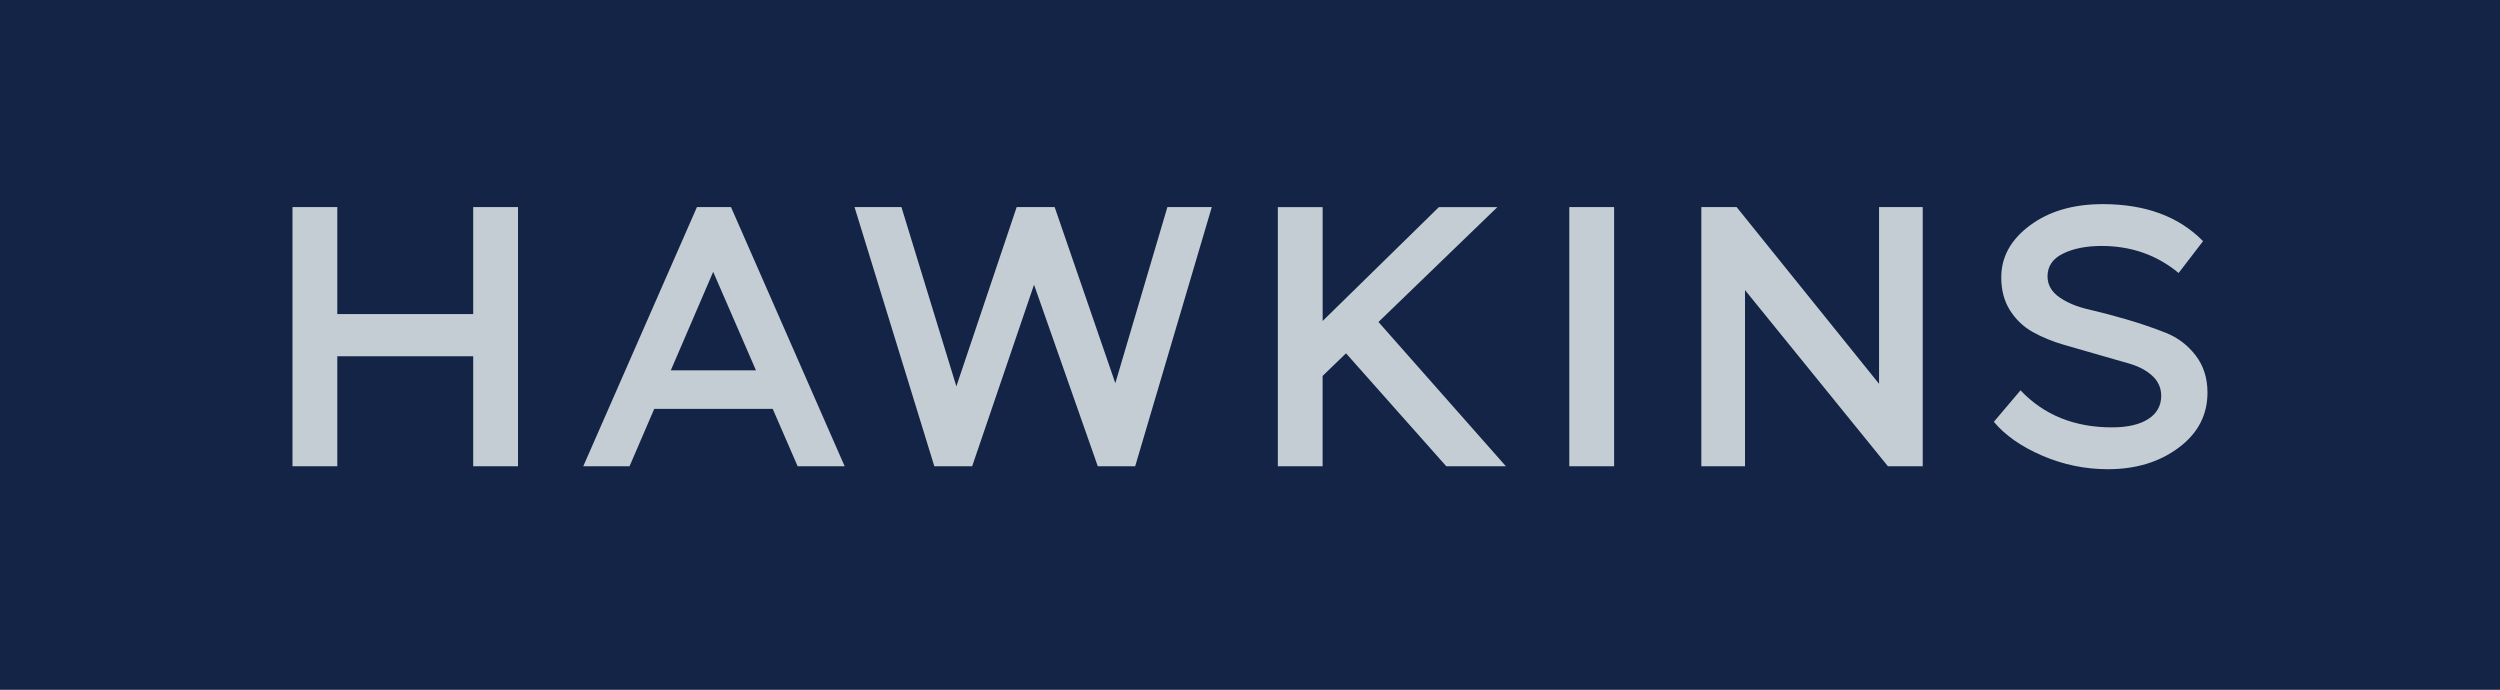 <?xml version="1.0" encoding="UTF-8"?><svg id="Layer_1" xmlns="http://www.w3.org/2000/svg" viewBox="0 0 1224 337.72"><defs><style>.cls-1{fill:#c4cdd3;}.cls-2{fill:#132446;}</style></defs><rect class="cls-2" width="1224.01" height="337.72"/><path class="cls-1" d="m1051.78,205.16c-4.23,2.72-10.15,4.08-17.77,4.08-18.37,0-33.3-6.04-44.77-18.13l-13.05,15.41c5.56,6.65,13.48,12.18,23.75,16.59,10.27,4.41,20.97,6.62,32.09,6.62,13.66,0,25.2-3.5,34.62-10.52,9.43-7.01,14.14-16.01,14.14-27.01,0-7.12-1.95-13.2-5.84-18.24-3.9-5.04-8.76-8.72-14.6-11.03-5.84-2.31-12.14-4.47-18.91-6.46-6.77-1.99-13.04-3.64-18.79-4.96-5.77-1.31-10.57-3.31-14.41-6-3.84-2.69-5.76-6.1-5.76-10.22,0-4.95,2.54-8.67,7.62-11.15,5.07-2.47,11.36-3.72,18.85-3.72,14.51,0,27.07,4.42,37.71,13.24l11.96-15.59c-11.84-12.08-28.22-18.13-49.13-18.13-14.39,0-26.26,3.47-35.62,10.42-9.37,6.95-14.05,15.44-14.05,25.47,0,6.28,1.45,11.69,4.35,16.22,2.9,4.53,6.65,8.07,11.24,10.6,4.59,2.54,9.67,4.61,15.24,6.21,5.56,1.6,11.11,3.2,16.61,4.78,5.51,1.58,10.58,3.04,15.22,4.38,4.64,1.33,8.41,3.33,11.3,5.99,2.9,2.66,4.35,5.93,4.35,9.8,0,4.84-2.12,8.62-6.35,11.35m-110.39-103.78h-21.4v86.54l-69.74-86.54h-17.28v126.9h21.39v-86.25l69.97,86.25h17.04v-126.9Zm-151.12,0h-21.94v126.9h21.94v-126.9Zm-142.71,126.9v-44.23l11.46-11.06,49.09,55.3h29.19l-62.4-70.64,58.23-56.25h-28.64l-56.92,55.75v-55.75h-21.94v126.9h21.94Zm-76-126.9l-25.49,86.23-29.71-86.23h-18.59l-29.53,87.78-26.89-87.78h-22.97l39.07,126.9h18.53l30.29-88.88,31.21,88.88h18.31l37.51-126.9h-21.74Zm-201.43,79.95h-41.7l20.75-48.23,20.95,48.23Zm-61.9,46.95l12.09-28.1h58.01l12.2,28.1h23.02l-55.65-126.9h-16.67l-55.66,126.9h22.66Zm-54.61,0v-126.9h-21.94v52.39h-66.53v-52.39h-21.94v126.9h21.94v-53.84h66.53v53.84h21.94Z"/></svg>